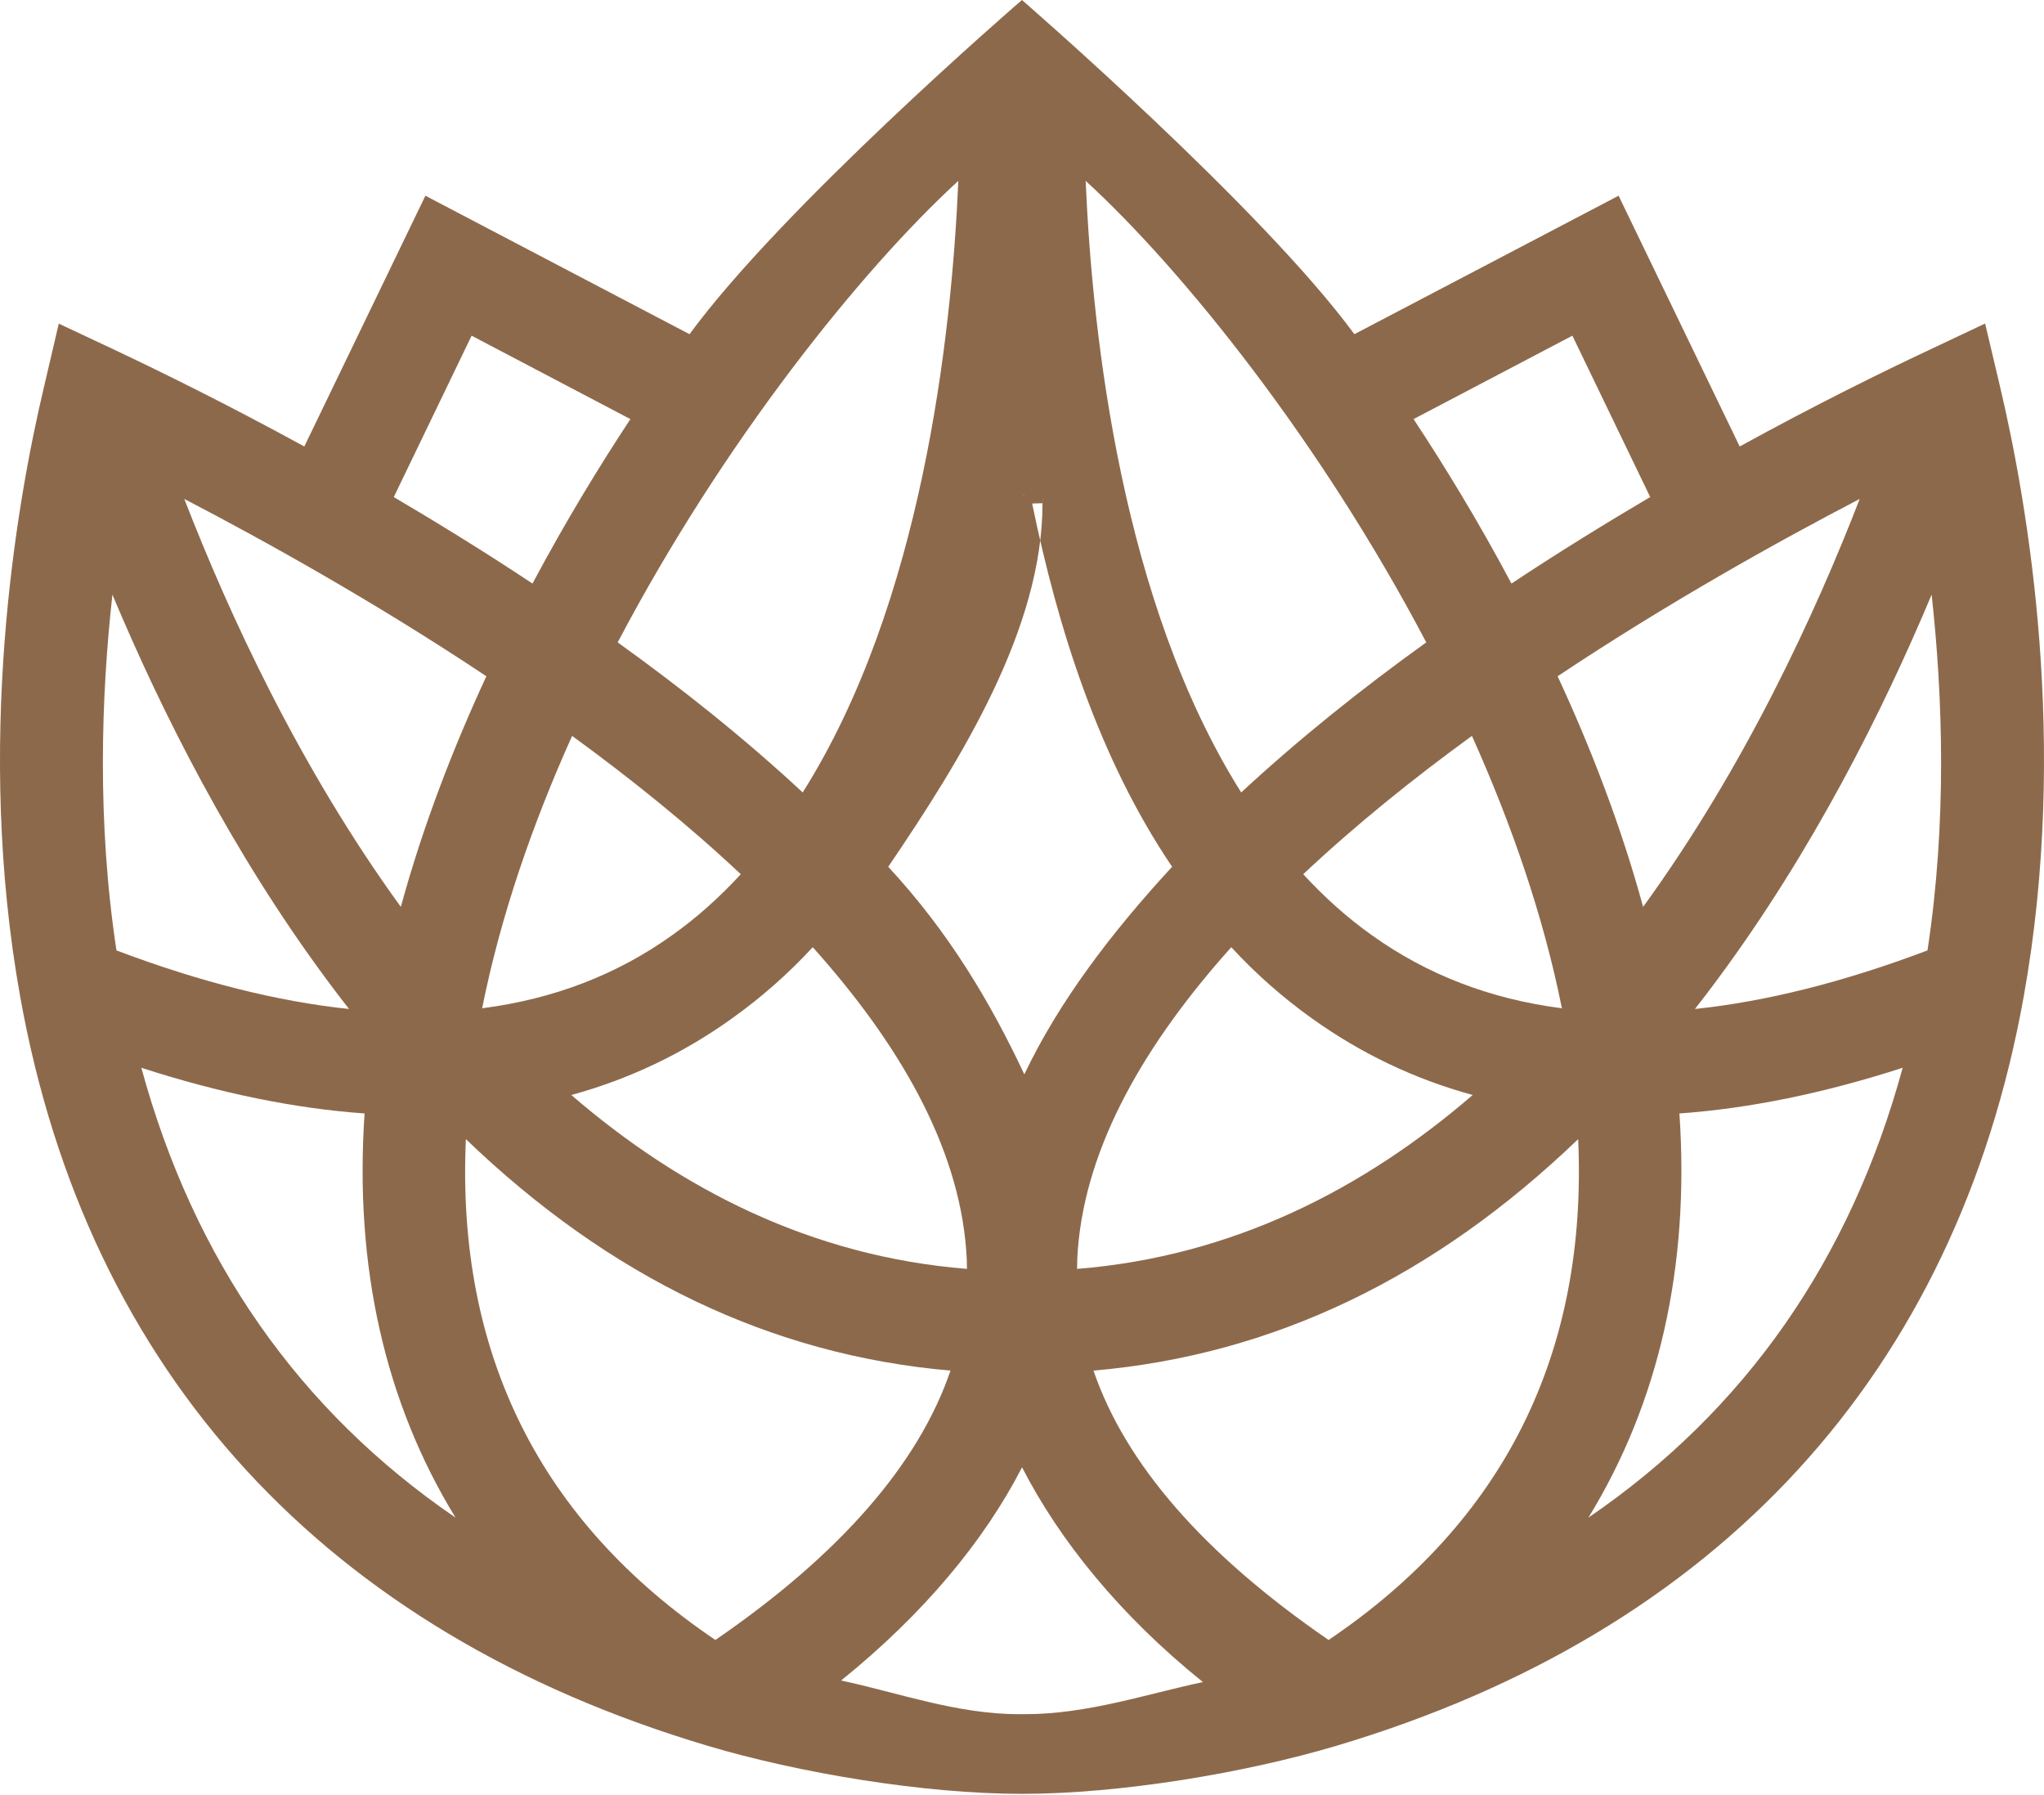 <?xml version="1.0" encoding="UTF-8" standalone="no"?>
<svg width="41px" height="36px" viewBox="0 0 41 36" version="1.1" xmlns="http://www.w3.org/2000/svg" xmlns:xlink="http://www.w3.org/1999/xlink">
    <!-- Generator: Sketch 39.1 (31720) - http://www.bohemiancoding.com/sketch -->
    <title>icon_bloom_footer</title>
    <desc>Created with Sketch.</desc>
    <defs></defs>
    <g id="Home" stroke="none" stroke-width="1" fill="none" fill-rule="evenodd">
        <g transform="translate(-677, -6502)" id="icon_bloom_footer" fill="#8D694B">
            <g transform="translate(677, 6502)">
                <path d="M38.663,19.06 C36.988,19.693 35.434,20.084 33.998,20.235 C34.15,20.043 34.3,19.844 34.449,19.643 C36.357,17.068 37.763,14.269 38.746,11.925 C38.969,13.953 39.057,16.473 38.663,19.06 L38.663,19.06 Z M31.862,30.435 C33.276,28.129 33.896,25.401 33.687,22.33 C35.09,22.23 36.583,21.925 38.165,21.414 C37.113,25.272 35.001,28.29 31.862,30.435 L31.862,30.435 Z M26.65,32.889 C24.155,31.175 22.577,29.366 21.934,27.487 C25.536,27.175 28.768,25.619 31.656,22.845 C31.848,27.141 30.168,30.514 26.65,32.889 L26.65,32.889 Z M20.569,34.377 L20.431,34.377 C19.19,34.377 17.997,33.94 16.871,33.702 C18.528,32.366 19.743,30.9 20.501,29.426 C21.257,30.9 22.471,32.399 24.129,33.733 C23.003,33.972 21.811,34.377 20.569,34.377 L20.569,34.377 Z M14.35,32.889 C10.832,30.514 9.151,27.141 9.345,22.845 C12.231,25.619 15.465,27.175 19.066,27.487 C18.424,29.366 16.845,31.175 14.35,32.889 L14.35,32.889 Z M2.835,21.414 C4.416,21.925 5.912,22.23 7.313,22.33 C7.104,25.401 7.724,28.129 9.137,30.435 C5.999,28.29 3.888,25.272 2.835,21.414 L2.835,21.414 Z M2.255,11.925 C3.237,14.269 4.643,17.068 6.551,19.643 C6.7,19.844 6.85,20.043 7.002,20.235 C5.566,20.084 4.01,19.693 2.336,19.06 C1.943,16.473 2.03,13.953 2.255,11.925 L2.255,11.925 Z M9.756,13.562 C9.092,14.993 8.487,16.555 8.04,18.187 C6.004,15.382 4.587,12.304 3.697,10.006 C5.337,10.86 7.531,12.081 9.756,13.562 L9.756,13.562 Z M9.46,6.732 L12.645,8.405 C12.043,9.317 11.357,10.434 10.681,11.703 C9.737,11.076 8.796,10.497 7.899,9.968 L9.46,6.732 L9.46,6.732 Z M19.223,3.627 C19.087,6.776 18.488,12.11 16.101,15.892 C14.948,14.82 13.682,13.809 12.39,12.883 C14.503,8.865 17.272,5.416 19.223,3.627 L19.223,3.627 Z M9.683,20.219 C9.68,20.222 9.675,20.222 9.671,20.219 L9.674,20.207 C10.041,18.374 10.678,16.531 11.476,14.758 C12.661,15.621 13.815,16.55 14.859,17.532 C14.444,17.984 13.983,18.4 13.481,18.756 C12.376,19.547 11.107,20.034 9.683,20.219 L9.683,20.219 Z M14.679,20.427 C15.271,20.005 15.813,19.526 16.303,18.996 C18.019,20.91 19.219,22.965 19.38,25.06 C19.391,25.191 19.396,25.318 19.396,25.447 C16.269,25.197 13.641,23.841 11.46,21.96 C12.623,21.642 13.697,21.13 14.679,20.427 L14.679,20.427 Z M20.911,10.091 L20.911,10.087 L20.911,10.083 C20.911,10.047 20.923,10.008 20.936,9.972 C20.929,10.008 20.911,10.047 20.911,10.083 L20.911,10.085 L20.911,10.091 C20.911,10.095 20.706,10.095 20.704,10.099 C21.218,12.596 22.043,15.213 23.511,17.383 C22.298,18.696 21.236,20.093 20.547,21.546 C19.863,20.093 19.034,18.696 17.817,17.383 C19.292,15.213 20.911,12.596 20.911,10.099 L20.911,10.091 L20.911,10.091 Z M20.535,9.912 L20.538,9.919 C20.535,9.93 20.53,9.947 20.527,9.959 C20.53,9.945 20.532,9.928 20.535,9.912 L20.535,9.912 Z M28.609,12.883 C27.318,13.809 26.054,14.82 24.897,15.892 C22.512,12.11 21.913,6.776 21.777,3.627 C23.729,5.416 26.498,8.865 28.609,12.883 L28.609,12.883 Z M31.54,6.732 L33.101,9.968 C32.204,10.497 31.263,11.076 30.318,11.703 C29.643,10.434 28.957,9.317 28.354,8.405 L31.54,6.732 L31.54,6.732 Z M29.54,21.96 C27.359,23.841 24.732,25.197 21.605,25.447 C21.605,25.318 21.609,25.191 21.62,25.06 C21.782,22.965 22.98,20.91 24.698,18.996 C25.186,19.526 25.729,20.005 26.32,20.427 C27.303,21.13 28.377,21.642 29.54,21.96 L29.54,21.96 Z M27.519,18.756 C27.017,18.4 26.557,17.984 26.141,17.532 C27.185,16.55 28.338,15.621 29.525,14.758 C30.322,16.531 30.959,18.374 31.327,20.207 L31.33,20.219 C31.325,20.222 31.319,20.222 31.317,20.219 C29.892,20.034 28.624,19.547 27.519,18.756 L27.519,18.756 Z M37.303,10.006 C36.413,12.304 34.997,15.382 32.959,18.187 C32.513,16.555 31.908,14.993 31.244,13.562 C33.468,12.081 35.663,10.86 37.303,10.006 L37.303,10.006 Z M40.111,7.723 L39.819,6.488 L38.674,7.029 C37.773,7.452 36.442,8.105 34.896,8.954 L32.467,3.925 L27.167,6.702 C25.304,4.162 20.499,0 20.499,0 C20.352,0.127 15.7,4.153 13.831,6.702 L8.533,3.925 L6.104,8.954 C4.558,8.108 3.226,7.455 2.326,7.029 L1.179,6.49 L0.89,7.727 C0.317,10.13 -0.502,14.926 0.405,19.988 C1.76,27.542 6.528,32.728 14.193,35.011 C16.023,35.556 18.522,35.975 20.499,35.975 C22.475,35.975 24.975,35.556 26.807,35.011 C34.471,32.728 39.239,27.534 40.594,19.981 C41.503,14.92 40.682,10.129 40.111,7.723 L40.111,7.723 Z" id="Fill-49"></path>
            </g>
        </g>
    </g>
</svg>